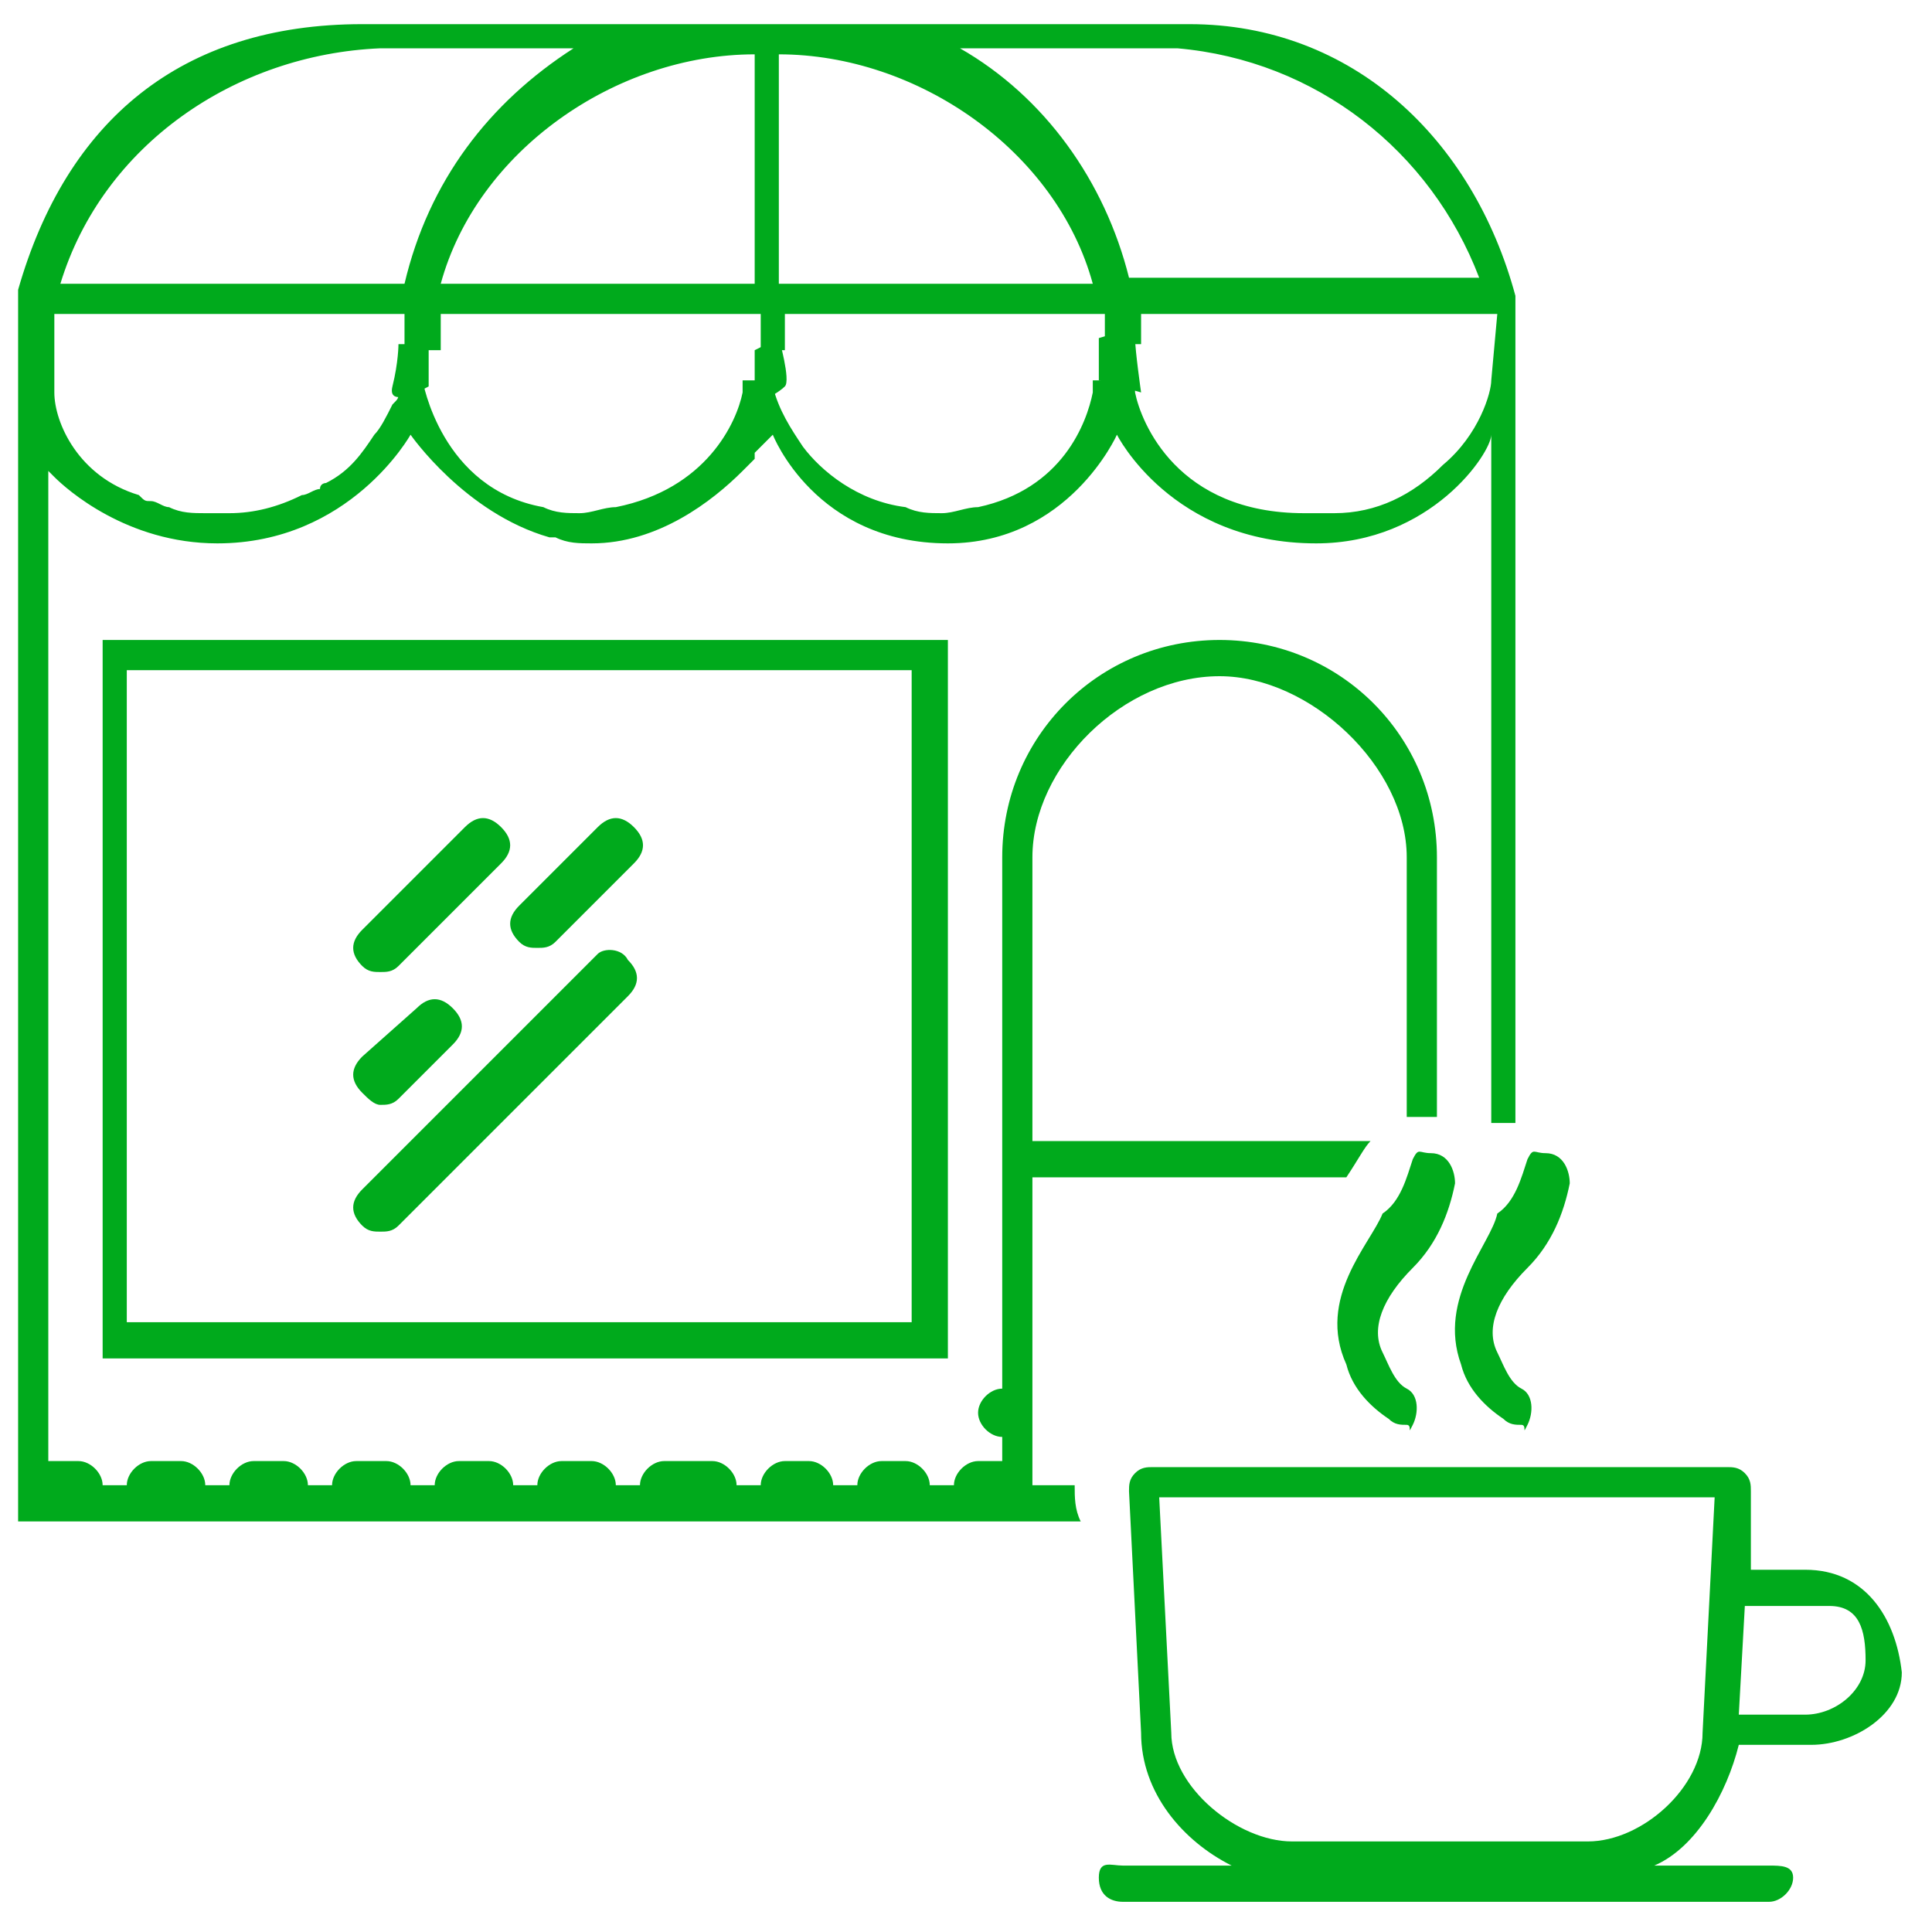 <?xml version="1.0" encoding="utf-8"?>
<!-- Generator: Adobe Illustrator 18.0.0, SVG Export Plug-In . SVG Version: 6.00 Build 0)  -->
<!DOCTYPE svg PUBLIC "-//W3C//DTD SVG 1.1//EN" "http://www.w3.org/Graphics/SVG/1.1/DTD/svg11.dtd">
<svg version="1.1" id="Layer_1" xmlns="http://www.w3.org/2000/svg" xmlns:xlink="http://www.w3.org/1999/xlink" x="0px" y="0px"
	 width="32px" height="32px" viewBox="0 0 32 32" style="enable-background:new 0 0 32 32;" xml:space="preserve">
<path style="fill:#00AA1C;" d="M29.9,26H29v-1.3c0-0.1,0-0.2-0.1-0.3c-0.1-0.1-0.2-0.1-0.3-0.1h-9.5c-0.1,0-0.2,0-0.3,0.1
	c-0.1,0.1-0.1,0.2-0.1,0.3l0.2,4c0,1,0.7,1.8,1.5,2.2h-1.8c-0.2,0-0.4-0.1-0.4,0.2s0.2,0.4,0.4,0.4h10.7c0.2,0,0.4-0.2,0.4-0.4
	s-0.2-0.2-0.4-0.2h-1.9c0.7-0.3,1.2-1.2,1.4-2H30c0.7,0,1.5-0.5,1.5-1.2C31.4,26.8,30.9,26,29.9,26z M26.3,30.5h-4.9
	c-0.9,0-2-0.9-2-1.8l-0.2-3.9h9.2l-0.2,3.9C28.2,29.6,27.2,30.5,26.3,30.5z M29.9,28.4h-1.1l0.1-1.8h0.4h1c0.5,0,0.6,0.4,0.6,0.9
	S30.4,28.4,29.9,28.4z"/>
<path style="fill:#00AA1C;" d="M24.2,22.6c0.1,0.4,0.4,0.7,0.7,0.9c0.1,0.1,0.2,0.1,0.3,0.1c0.1,0,0,0.2,0.1,0s0.1-0.5-0.1-0.6
	s-0.3-0.4-0.4-0.6c-0.2-0.4,0-0.9,0.5-1.4c0.4-0.4,0.6-0.9,0.7-1.4c0-0.2-0.1-0.5-0.4-0.5c-0.2,0-0.2-0.1-0.3,0.1
	c-0.1,0.3-0.2,0.7-0.5,0.9C24.7,20.6,23.8,21.5,24.2,22.6z"/>
<path style="fill:#00AA1C;" d="M22.3,22.6c0.1,0.4,0.4,0.7,0.7,0.9c0.1,0.1,0.2,0.1,0.3,0.1c0.1,0,0,0.2,0.1,0s0.1-0.5-0.1-0.6
	s-0.3-0.4-0.4-0.6c-0.2-0.4,0-0.9,0.5-1.4c0.4-0.4,0.6-0.9,0.7-1.4c0-0.2-0.1-0.5-0.4-0.5c-0.2,0-0.2-0.1-0.3,0.1
	c-0.1,0.3-0.2,0.7-0.5,0.9C22.7,20.6,21.8,21.5,22.3,22.6z"/>
<path style="fill:#00AA1C;" d="M1.7,22.5h14V10.6h-14C1.7,10.6,1.7,22.5,1.7,22.5z M2.1,11.1h13v10.8h-13
	C2.1,21.9,2.1,11.1,2.1,11.1z"/>
<path style="fill:#00AA1C;" d="M6.3,16.1c0.1,0,0.2,0,0.3-0.1l1.7-1.7c0.2-0.2,0.2-0.4,0-0.6c-0.2-0.2-0.4-0.2-0.6,0L6,15.4
	c-0.2,0.2-0.2,0.4,0,0.6C6.1,16.1,6.2,16.1,6.3,16.1z"/>
<path style="fill:#00AA1C;" d="M6.3,18.3c0.1,0,0.2,0,0.3-0.1l0.9-0.9c0.2-0.2,0.2-0.4,0-0.6s-0.4-0.2-0.6,0L6,17.5
	c-0.2,0.2-0.2,0.4,0,0.6C6.1,18.2,6.2,18.3,6.3,18.3z"/>
<path style="fill:#00AA1C;" d="M8.6,15.6c0.1,0.1,0.2,0.1,0.3,0.1s0.2,0,0.3-0.1l1.3-1.3c0.2-0.2,0.2-0.4,0-0.6
	c-0.2-0.2-0.4-0.2-0.6,0L8.6,15C8.4,15.2,8.4,15.4,8.6,15.6z"/>
<path style="fill:#00AA1C;" d="M9.9,15.8L6,19.7c-0.2,0.2-0.2,0.4,0,0.6c0.1,0.1,0.2,0.1,0.3,0.1c0.1,0,0.2,0,0.3-0.1l3.8-3.8
	c0.2-0.2,0.2-0.4,0-0.6C10.3,15.7,10,15.7,9.9,15.8z"/>
<path style="fill:#00AA1C;" d="M21.8,9c1.9,0,2.9-1.5,2.9-1.8v11.4h0.4V6V5.2c0-0.1,0-0.1,0-0.2V4.9c-0.7-2.6-2.7-4.5-5.4-4.5h-2.5
	h-4.4h-0.1H12h-0.1H6C3,0.4,1.1,2,0.3,4.8v0.1c0,0.1,0,0.1,0,0.2V6v19.2h16.3h1.3c-0.1-0.2-0.1-0.4-0.1-0.6h-0.7v-5.1h5.2
	c0.2-0.3,0.3-0.5,0.4-0.6h-5.6v-4.7c0-1.5,1.5-3,3.1-3c1.5,0,3.1,1.5,3.1,3v4.3h0.5v-4.3c0-2-1.6-3.6-3.6-3.6s-3.6,1.6-3.6,3.6V23
	c-0.2,0-0.4,0.2-0.4,0.4c0,0.2,0.2,0.4,0.4,0.4v0.4h-0.4c-0.2,0-0.4,0.2-0.4,0.4h-0.4c0-0.2-0.2-0.4-0.4-0.4h-0.4
	c-0.2,0-0.4,0.2-0.4,0.4h-0.4c0-0.2-0.2-0.4-0.4-0.4H13c-0.2,0-0.4,0.2-0.4,0.4h-0.4c0-0.2-0.2-0.4-0.4-0.4H11
	c-0.2,0-0.4,0.2-0.4,0.4h-0.4c0-0.2-0.2-0.4-0.4-0.4H9.3c-0.2,0-0.4,0.2-0.4,0.4H8.5c0-0.2-0.2-0.4-0.4-0.4H7.6
	c-0.2,0-0.4,0.2-0.4,0.4H6.8c0-0.2-0.2-0.4-0.4-0.4H5.9c-0.2,0-0.4,0.2-0.4,0.4H5.1c0-0.2-0.2-0.4-0.4-0.4H4.2
	c-0.2,0-0.4,0.2-0.4,0.4H3.4c0-0.2-0.2-0.4-0.4-0.4H2.5c-0.2,0-0.4,0.2-0.4,0.4H1.7c0-0.2-0.2-0.4-0.4-0.4H0.8v-0.8V9.7V7.8
	c0,0,0,0,0.1,0.1C1.1,8.1,2.1,9,3.6,9c2.2,0,3.2-1.8,3.2-1.8s0.9,1.3,2.3,1.7c0,0,0,0,0.1,0C9.4,9,9.6,9,9.8,9c1.1,0,2-0.7,2.5-1.2
	c0.1-0.1,0.1-0.1,0.2-0.2c0,0,0,0,0-0.1c0,0,0,0,0,0c0.2-0.2,0.3-0.3,0.3-0.3S13.5,9,15.7,9c2,0,2.8-1.8,2.8-1.8S19.4,9,21.8,9z
	 M19.1,0.8h0.4c2.3,0.2,4.2,1.7,5,3.8h-5.7h-0.1c-0.4-1.6-1.4-3-2.8-3.8H19.1z M12.9,0.9c2.3,0,4.6,1.6,5.2,3.8h-5.2V0.9z M12.5,0.9
	v3.8H7.3C7.9,2.5,10.2,0.9,12.5,0.9z M6.3,0.8h3.2C8.1,1.7,7.1,3,6.7,4.7H6.6H1C1.7,2.4,3.9,0.9,6.3,0.8z M24.7,6.3
	c0,0.2-0.2,0.9-0.8,1.4c-0.5,0.5-1.1,0.8-1.8,0.8h-0.3c0,0,0,0-0.1,0c0,0,0,0-0.1,0c-2.1,0-2.7-1.5-2.8-2c0,0,0,0,0,0
	c0-0.1,0-0.2,0-0.2h-0.7c0,0,0,0.1,0,0.1c0,0,0,0.1,0,0.1c-0.1,0.5-0.5,1.6-1.9,1.9c-0.2,0-0.4,0.1-0.6,0.1c-0.2,0-0.4,0-0.6-0.1
	c-0.8-0.1-1.4-0.6-1.7-1c-0.2-0.3-0.4-0.6-0.5-1c0-0.1,0-0.1,0-0.1h-0.5c0,0,0,0.1,0,0.1c0,0,0,0.1,0,0.1c-0.1,0.5-0.6,1.6-2.1,1.9
	c-0.2,0-0.4,0.1-0.6,0.1c-0.2,0-0.4,0-0.6-0.1c-1.7-0.3-2-2.1-2-2.1H6.6c0,0,0,0.1,0,0.1c0,0,0,0.1,0,0.1c0,0.1,0,0.1-0.1,0.2
	C6.4,6.9,6.3,7.1,6.2,7.2C6,7.5,5.8,7.8,5.4,8c0,0-0.1,0-0.1,0.1C5.2,8.1,5.1,8.2,5,8.2C4.6,8.4,4.2,8.5,3.8,8.5H3.4
	c-0.2,0-0.4,0-0.6-0.1c-0.1,0-0.2-0.1-0.3-0.1c-0.1,0-0.1,0-0.2-0.1C1.3,7.9,0.9,7,0.9,6.5c0,0,0,0,0-0.1c0-0.1,0-0.1,0-0.1l0-0.2
	c0-0.1,0-0.1,0-0.2V5.2h5.7h0.1v0.6l0.6,0V5.2h5.3v0.6l0.4,0V5.2h5.3v0.5l0.6,0V5.2h0.1h5.8"/>
<path style="fill:#00AA1C;" d="M6.6,5.7c0,0,0,0.3-0.1,0.7s0.6,0,0.6,0l0-0.7H6.6z"/>
<path style="fill:#00AA1C;" d="M12.5,5.8c0,0,0,0.2,0,0.5s0.2,0.3,0.2,0.3s0.2-0.1,0.3-0.2s-0.1-0.8-0.1-0.8L12.5,5.8z"/>
<path style="fill:#00AA1C;" d="M18.2,5.6l0,0.7l0.7,0.2c0,0-0.1-0.7-0.1-0.9S18.2,5.6,18.2,5.6z"/>
</svg>
